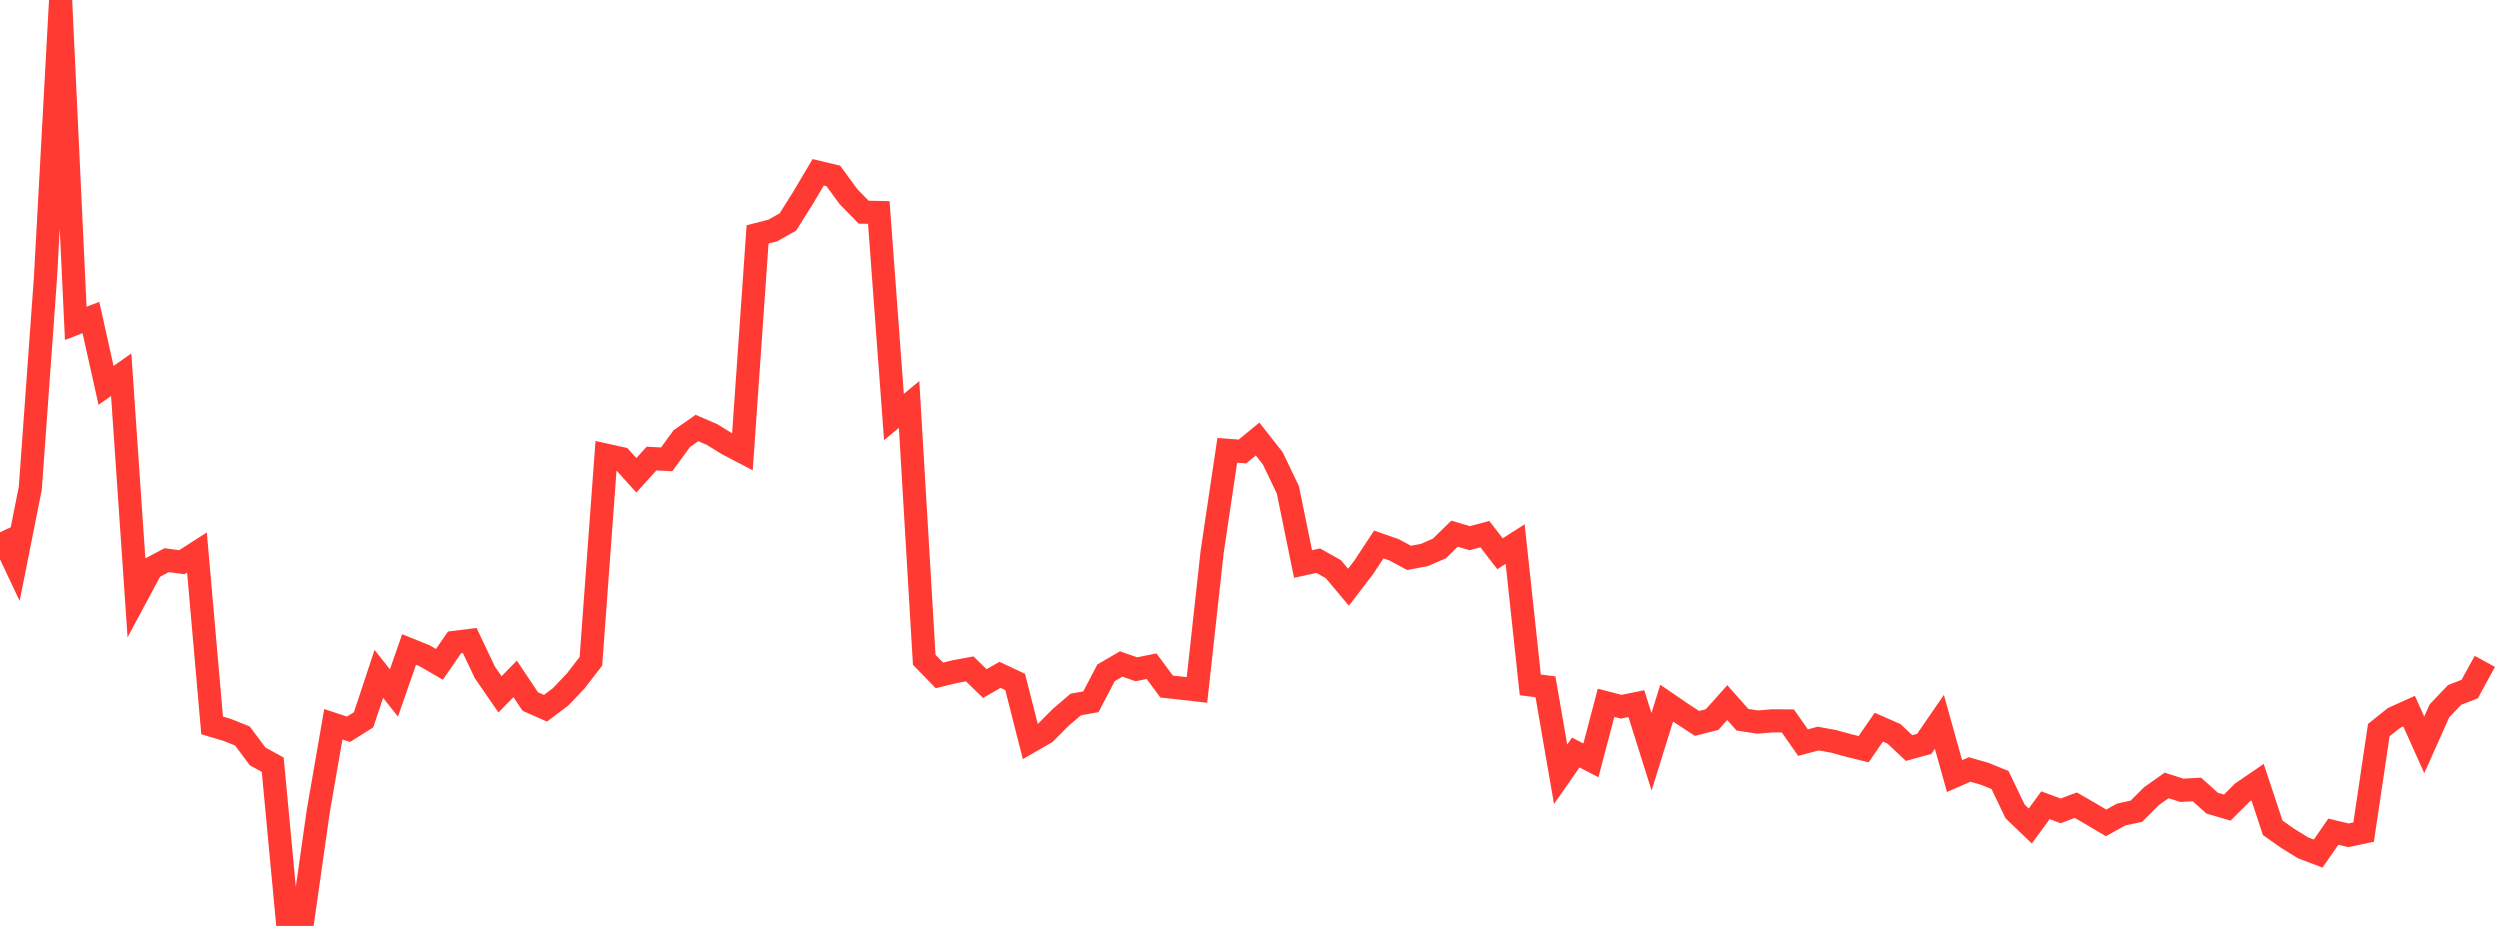 <?xml version="1.0" standalone="no"?>
<!DOCTYPE svg PUBLIC "-//W3C//DTD SVG 1.1//EN" "http://www.w3.org/Graphics/SVG/1.1/DTD/svg11.dtd">

<svg width="135" height="50" viewBox="0 0 135 50" preserveAspectRatio="none" 
  xmlns="http://www.w3.org/2000/svg"
  xmlns:xlink="http://www.w3.org/1999/xlink">


<polyline points="0.0, 28.744 0.818, 30.473 1.636, 26.367 2.455, 14.999 3.273, 0.0 4.091, 17.462 4.909, 17.144 5.727, 20.81 6.545, 20.234 7.364, 32.206 8.182, 30.682 9.0, 30.249 9.818, 30.359 10.636, 29.835 11.455, 39.17 12.273, 39.416 13.091, 39.743 13.909, 40.843 14.727, 41.295 15.545, 50.0 16.364, 49.592 17.182, 43.83 18.0, 39.11 18.818, 39.381 19.636, 38.867 20.455, 36.391 21.273, 37.42 22.091, 35.072 22.909, 35.401 23.727, 35.875 24.545, 34.689 25.364, 34.586 26.182, 36.307 27.0, 37.495 27.818, 36.661 28.636, 37.884 29.455, 38.246 30.273, 37.63 31.091, 36.77 31.909, 35.709 32.727, 24.579 33.545, 24.76 34.364, 25.666 35.182, 24.761 36.0, 24.805 36.818, 23.685 37.636, 23.112 38.455, 23.466 39.273, 23.973 40.091, 24.4 40.909, 12.658 41.727, 12.449 42.545, 11.988 43.364, 10.685 44.182, 9.305 45.0, 9.501 45.818, 10.62 46.636, 11.457 47.455, 11.475 48.273, 22.518 49.091, 21.843 49.909, 35.631 50.727, 36.471 51.545, 36.271 52.364, 36.119 53.182, 36.913 54.0, 36.441 54.818, 36.825 55.636, 40.039 56.455, 39.566 57.273, 38.742 58.091, 38.043 58.909, 37.894 59.727, 36.331 60.545, 35.855 61.364, 36.14 62.182, 35.974 63.0, 37.074 63.818, 37.163 64.636, 37.257 65.455, 29.807 66.273, 24.317 67.091, 24.381 67.909, 23.707 68.727, 24.745 69.545, 26.451 70.364, 30.456 71.182, 30.277 72.0, 30.734 72.818, 31.71 73.636, 30.643 74.455, 29.402 75.273, 29.688 76.091, 30.125 76.909, 29.972 77.727, 29.618 78.545, 28.817 79.364, 29.063 80.182, 28.842 81.0, 29.903 81.818, 29.38 82.636, 36.983 83.455, 37.086 84.273, 41.812 85.091, 40.637 85.909, 41.059 86.727, 37.95 87.545, 38.163 88.364, 37.996 89.182, 40.597 90.0, 37.969 90.818, 38.528 91.636, 39.063 92.455, 38.856 93.273, 37.941 94.091, 38.865 94.909, 38.991 95.727, 38.924 96.545, 38.93 97.364, 40.101 98.182, 39.883 99.0, 40.03 99.818, 40.254 100.636, 40.456 101.455, 39.269 102.273, 39.626 103.091, 40.394 103.909, 40.169 104.727, 38.98 105.545, 41.908 106.364, 41.552 107.182, 41.787 108.0, 42.121 108.818, 43.821 109.636, 44.603 110.455, 43.482 111.273, 43.787 112.091, 43.48 112.909, 43.949 113.727, 44.435 114.545, 43.983 115.364, 43.805 116.182, 42.99 117.0, 42.413 117.818, 42.676 118.636, 42.632 119.455, 43.369 120.273, 43.611 121.091, 42.794 121.909, 42.235 122.727, 44.701 123.545, 45.277 124.364, 45.782 125.182, 46.093 126.0, 44.91 126.818, 45.105 127.636, 44.934 128.455, 39.426 129.273, 38.771 130.091, 38.402 130.909, 40.223 131.727, 38.393 132.545, 37.527 133.364, 37.209 134.182, 35.714" fill="none" stroke="#ff3a33" stroke-width="1.25"/>

</svg>